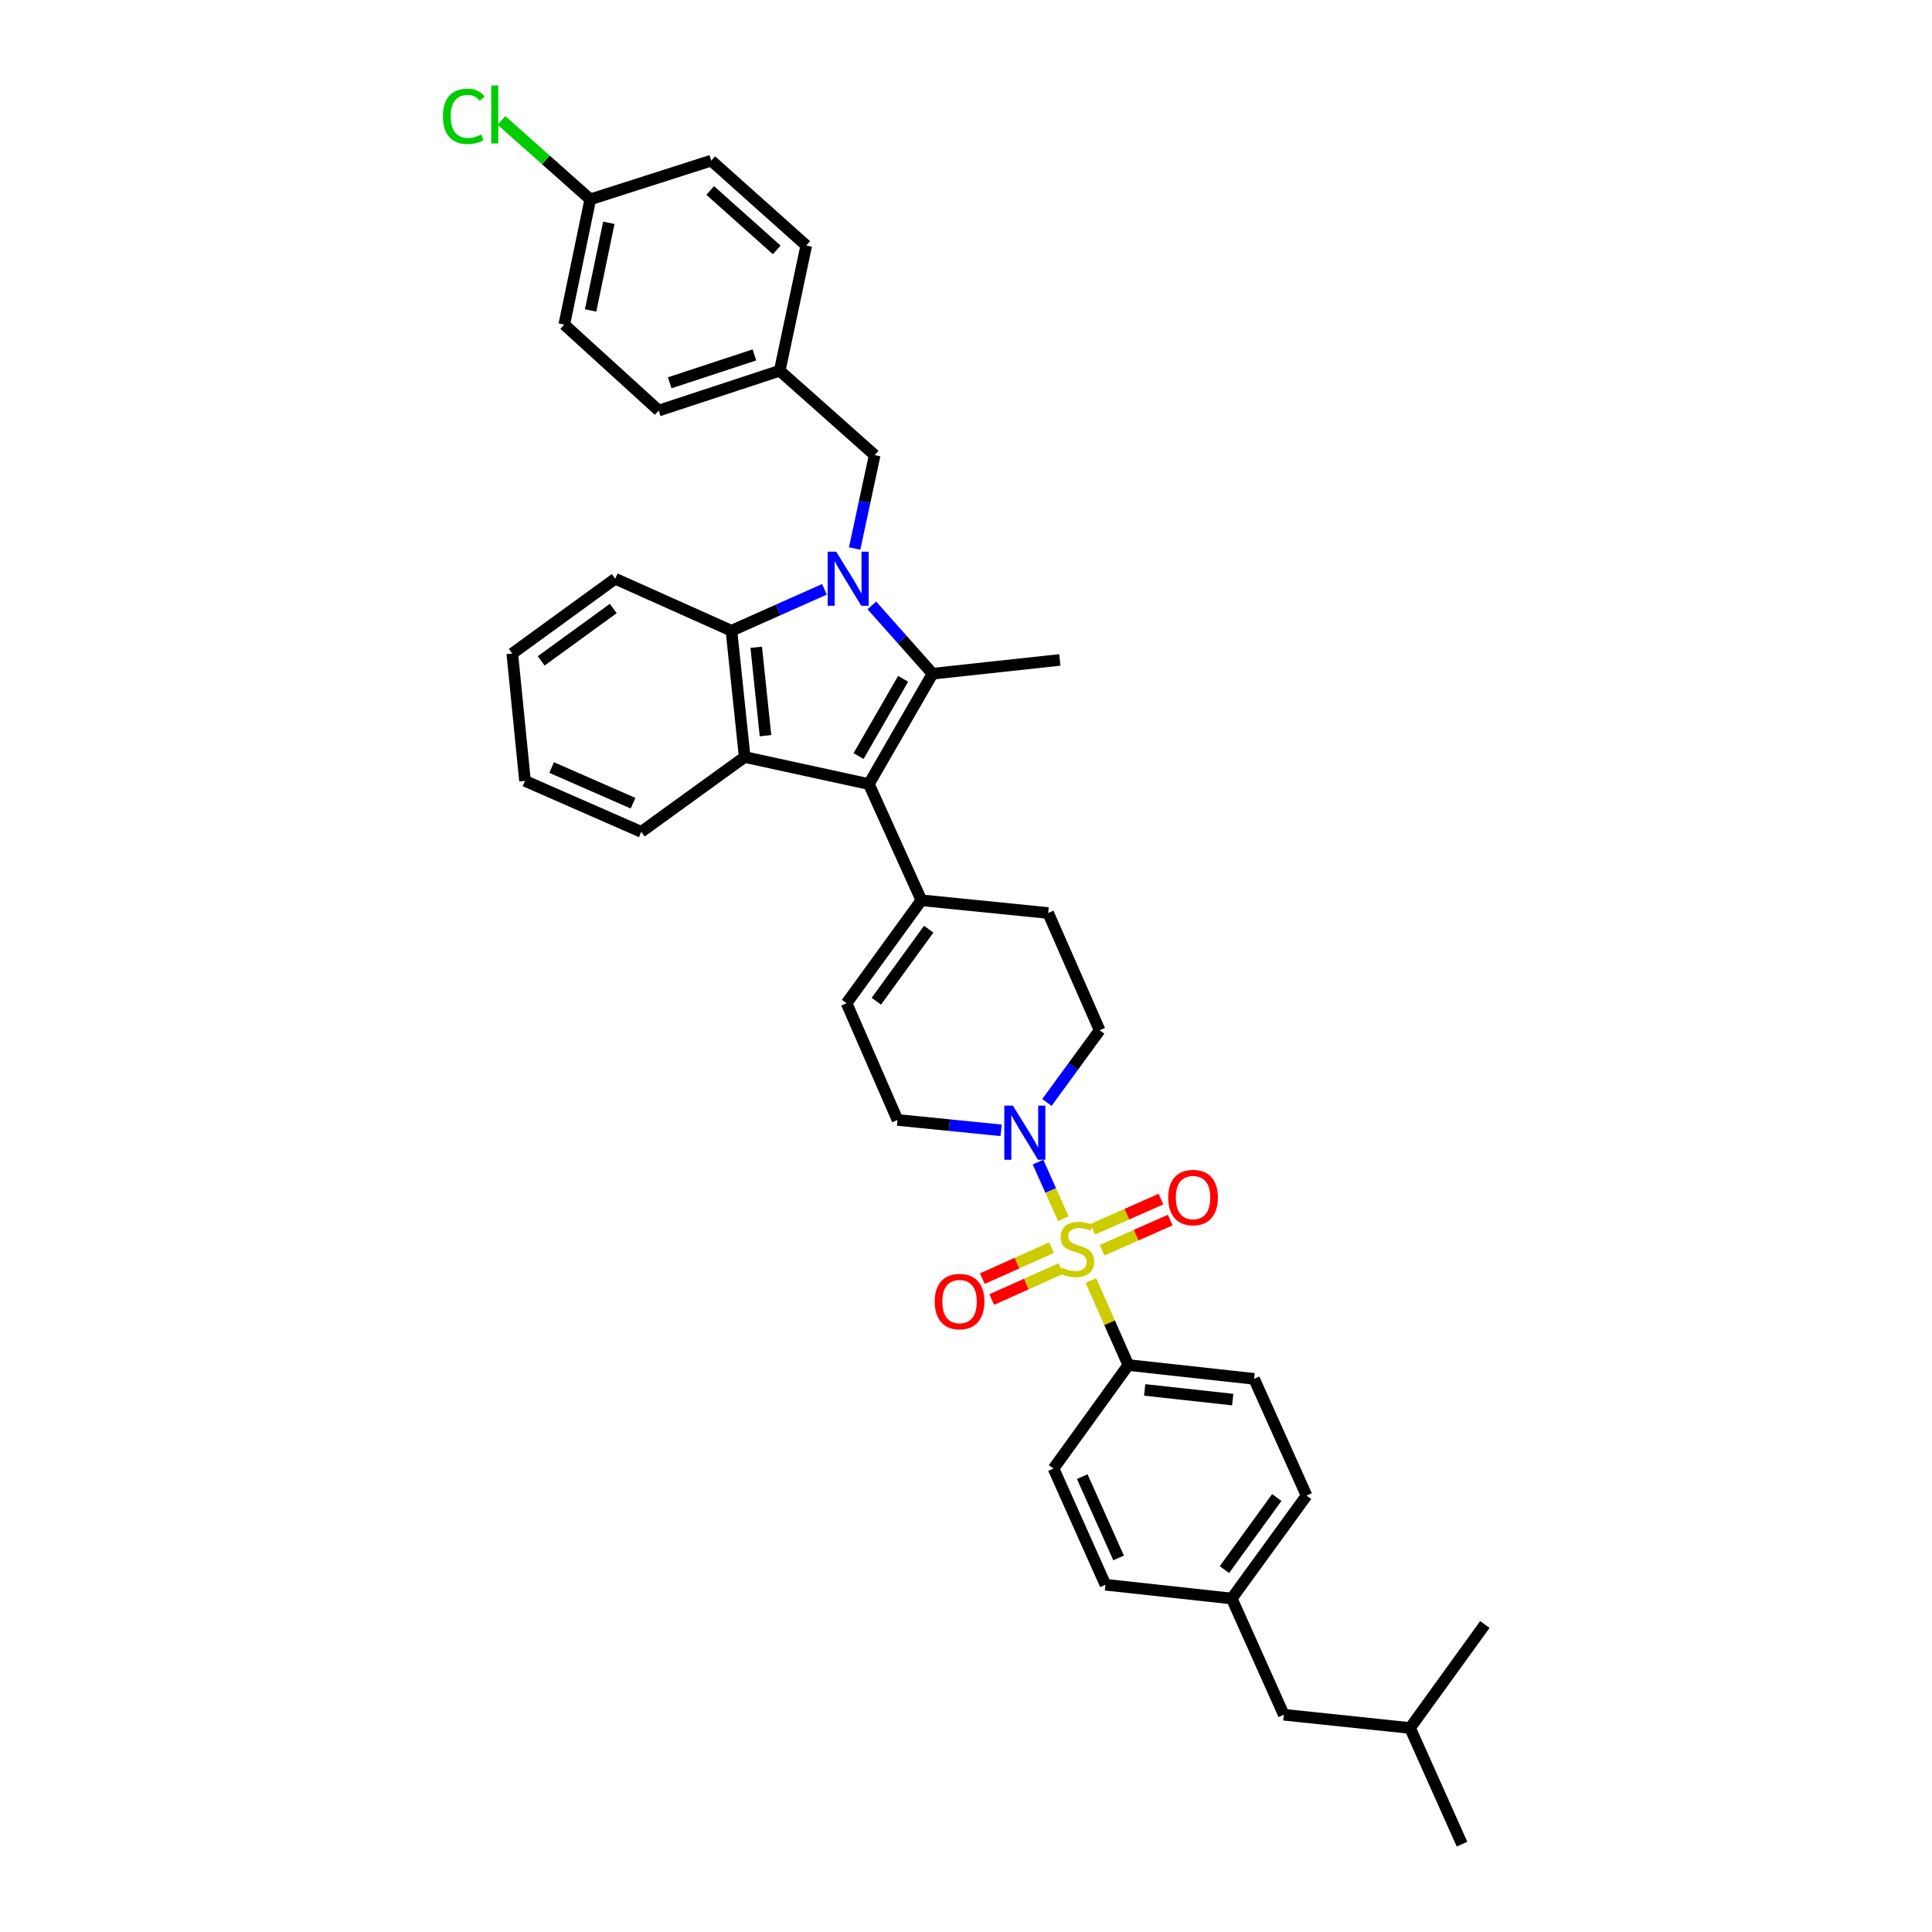 <?xml version='1.0' encoding='iso-8859-1'?>
<svg version='1.1' baseProfile='full'
              xmlns='http://www.w3.org/2000/svg'
                      xmlns:rdkit='http://www.rdkit.org/xml'
                      xmlns:xlink='http://www.w3.org/1999/xlink'
                  xml:space='preserve'
width='1000px' height='1000px' viewBox='0 0 1000 1000'>
<!-- END OF HEADER -->
<rect style='opacity:1.0;fill:#FFFFFF;stroke:none' width='1000' height='1000' x='0' y='0'> </rect>
<path class='bond-1' d='M 451.276,313.36 L 466.979,331.036' style='fill:none;fill-rule:evenodd;stroke:#0000FF;stroke-width:6px;stroke-linecap:butt;stroke-linejoin:miter;stroke-opacity:1' />
<path class='bond-1' d='M 466.979,331.036 L 482.683,348.712' style='fill:none;fill-rule:evenodd;stroke:#000000;stroke-width:6px;stroke-linecap:butt;stroke-linejoin:miter;stroke-opacity:1' />
<path class='bond-4' d='M 426.731,305.021 L 402.661,315.745' style='fill:none;fill-rule:evenodd;stroke:#0000FF;stroke-width:6px;stroke-linecap:butt;stroke-linejoin:miter;stroke-opacity:1' />
<path class='bond-4' d='M 402.661,315.745 L 378.59,326.469' style='fill:none;fill-rule:evenodd;stroke:#000000;stroke-width:6px;stroke-linecap:butt;stroke-linejoin:miter;stroke-opacity:1' />
<path class='bond-9' d='M 442.363,283.909 L 447.547,259.737' style='fill:none;fill-rule:evenodd;stroke:#0000FF;stroke-width:6px;stroke-linecap:butt;stroke-linejoin:miter;stroke-opacity:1' />
<path class='bond-9' d='M 447.547,259.737 L 452.731,235.566' style='fill:none;fill-rule:evenodd;stroke:#000000;stroke-width:6px;stroke-linecap:butt;stroke-linejoin:miter;stroke-opacity:1' />
<path class='bond-0' d='M 550.381,630.795 L 543.825,616.148' style='fill:none;fill-rule:evenodd;stroke:#CCCC00;stroke-width:6px;stroke-linecap:butt;stroke-linejoin:miter;stroke-opacity:1' />
<path class='bond-0' d='M 543.825,616.148 L 537.268,601.501' style='fill:none;fill-rule:evenodd;stroke:#0000FF;stroke-width:6px;stroke-linecap:butt;stroke-linejoin:miter;stroke-opacity:1' />
<path class='bond-7' d='M 564.621,662.773 L 574.32,684.661' style='fill:none;fill-rule:evenodd;stroke:#CCCC00;stroke-width:6px;stroke-linecap:butt;stroke-linejoin:miter;stroke-opacity:1' />
<path class='bond-7' d='M 574.32,684.661 L 584.019,706.55' style='fill:none;fill-rule:evenodd;stroke:#000000;stroke-width:6px;stroke-linecap:butt;stroke-linejoin:miter;stroke-opacity:1' />
<path class='bond-10' d='M 544.3,645.762 L 526.386,653.788' style='fill:none;fill-rule:evenodd;stroke:#CCCC00;stroke-width:6px;stroke-linecap:butt;stroke-linejoin:miter;stroke-opacity:1' />
<path class='bond-10' d='M 526.386,653.788 L 508.473,661.813' style='fill:none;fill-rule:evenodd;stroke:#FF0000;stroke-width:6px;stroke-linecap:butt;stroke-linejoin:miter;stroke-opacity:1' />
<path class='bond-10' d='M 549.153,656.594 L 531.24,664.62' style='fill:none;fill-rule:evenodd;stroke:#CCCC00;stroke-width:6px;stroke-linecap:butt;stroke-linejoin:miter;stroke-opacity:1' />
<path class='bond-10' d='M 531.24,664.62 L 513.326,672.645' style='fill:none;fill-rule:evenodd;stroke:#FF0000;stroke-width:6px;stroke-linecap:butt;stroke-linejoin:miter;stroke-opacity:1' />
<path class='bond-11' d='M 570.4,647.131 L 588.057,639.313' style='fill:none;fill-rule:evenodd;stroke:#CCCC00;stroke-width:6px;stroke-linecap:butt;stroke-linejoin:miter;stroke-opacity:1' />
<path class='bond-11' d='M 588.057,639.313 L 605.714,631.495' style='fill:none;fill-rule:evenodd;stroke:#FF0000;stroke-width:6px;stroke-linecap:butt;stroke-linejoin:miter;stroke-opacity:1' />
<path class='bond-11' d='M 565.594,636.278 L 583.251,628.459' style='fill:none;fill-rule:evenodd;stroke:#CCCC00;stroke-width:6px;stroke-linecap:butt;stroke-linejoin:miter;stroke-opacity:1' />
<path class='bond-11' d='M 583.251,628.459 L 600.909,620.641' style='fill:none;fill-rule:evenodd;stroke:#FF0000;stroke-width:6px;stroke-linecap:butt;stroke-linejoin:miter;stroke-opacity:1' />
<path class='bond-2' d='M 482.683,348.712 L 449.724,405.839' style='fill:none;fill-rule:evenodd;stroke:#000000;stroke-width:6px;stroke-linecap:butt;stroke-linejoin:miter;stroke-opacity:1' />
<path class='bond-2' d='M 467.457,351.35 L 444.386,391.339' style='fill:none;fill-rule:evenodd;stroke:#000000;stroke-width:6px;stroke-linecap:butt;stroke-linejoin:miter;stroke-opacity:1' />
<path class='bond-18' d='M 482.683,348.712 L 548.567,341.577' style='fill:none;fill-rule:evenodd;stroke:#000000;stroke-width:6px;stroke-linecap:butt;stroke-linejoin:miter;stroke-opacity:1' />
<path class='bond-6' d='M 449.724,405.839 L 476.906,465.98' style='fill:none;fill-rule:evenodd;stroke:#000000;stroke-width:6px;stroke-linecap:butt;stroke-linejoin:miter;stroke-opacity:1' />
<path class='bond-36' d='M 449.724,405.839 L 385.442,391.826' style='fill:none;fill-rule:evenodd;stroke:#000000;stroke-width:6px;stroke-linecap:butt;stroke-linejoin:miter;stroke-opacity:1' />
<path class='bond-3' d='M 385.442,391.826 L 378.59,326.469' style='fill:none;fill-rule:evenodd;stroke:#000000;stroke-width:6px;stroke-linecap:butt;stroke-linejoin:miter;stroke-opacity:1' />
<path class='bond-3' d='M 396.219,380.785 L 391.423,335.035' style='fill:none;fill-rule:evenodd;stroke:#000000;stroke-width:6px;stroke-linecap:butt;stroke-linejoin:miter;stroke-opacity:1' />
<path class='bond-21' d='M 385.442,391.826 L 331.909,430.562' style='fill:none;fill-rule:evenodd;stroke:#000000;stroke-width:6px;stroke-linecap:butt;stroke-linejoin:miter;stroke-opacity:1' />
<path class='bond-26' d='M 378.59,326.469 L 318.436,299.551' style='fill:none;fill-rule:evenodd;stroke:#000000;stroke-width:6px;stroke-linecap:butt;stroke-linejoin:miter;stroke-opacity:1' />
<path class='bond-5' d='M 541.883,570.628 L 555.529,551.948' style='fill:none;fill-rule:evenodd;stroke:#0000FF;stroke-width:6px;stroke-linecap:butt;stroke-linejoin:miter;stroke-opacity:1' />
<path class='bond-5' d='M 555.529,551.948 L 569.175,533.269' style='fill:none;fill-rule:evenodd;stroke:#000000;stroke-width:6px;stroke-linecap:butt;stroke-linejoin:miter;stroke-opacity:1' />
<path class='bond-39' d='M 518.173,585.046 L 491.364,582.364' style='fill:none;fill-rule:evenodd;stroke:#0000FF;stroke-width:6px;stroke-linecap:butt;stroke-linejoin:miter;stroke-opacity:1' />
<path class='bond-39' d='M 491.364,582.364 L 464.555,579.681' style='fill:none;fill-rule:evenodd;stroke:#000000;stroke-width:6px;stroke-linecap:butt;stroke-linejoin:miter;stroke-opacity:1' />
<path class='bond-8' d='M 476.906,465.98 L 438.184,519.25' style='fill:none;fill-rule:evenodd;stroke:#000000;stroke-width:6px;stroke-linecap:butt;stroke-linejoin:miter;stroke-opacity:1' />
<path class='bond-8' d='M 480.699,480.95 L 453.593,518.239' style='fill:none;fill-rule:evenodd;stroke:#000000;stroke-width:6px;stroke-linecap:butt;stroke-linejoin:miter;stroke-opacity:1' />
<path class='bond-14' d='M 476.906,465.98 L 542.527,472.568' style='fill:none;fill-rule:evenodd;stroke:#000000;stroke-width:6px;stroke-linecap:butt;stroke-linejoin:miter;stroke-opacity:1' />
<path class='bond-15' d='M 584.019,706.55 L 649.112,713.699' style='fill:none;fill-rule:evenodd;stroke:#000000;stroke-width:6px;stroke-linecap:butt;stroke-linejoin:miter;stroke-opacity:1' />
<path class='bond-15' d='M 592.487,719.421 L 638.052,724.425' style='fill:none;fill-rule:evenodd;stroke:#000000;stroke-width:6px;stroke-linecap:butt;stroke-linejoin:miter;stroke-opacity:1' />
<path class='bond-16' d='M 584.019,706.55 L 545.296,760.116' style='fill:none;fill-rule:evenodd;stroke:#000000;stroke-width:6px;stroke-linecap:butt;stroke-linejoin:miter;stroke-opacity:1' />
<path class='bond-12' d='M 438.184,519.25 L 464.555,579.681' style='fill:none;fill-rule:evenodd;stroke:#000000;stroke-width:6px;stroke-linecap:butt;stroke-linejoin:miter;stroke-opacity:1' />
<path class='bond-17' d='M 452.731,235.566 L 403.59,191.891' style='fill:none;fill-rule:evenodd;stroke:#000000;stroke-width:6px;stroke-linecap:butt;stroke-linejoin:miter;stroke-opacity:1' />
<path class='bond-13' d='M 569.175,533.269 L 542.527,472.568' style='fill:none;fill-rule:evenodd;stroke:#000000;stroke-width:6px;stroke-linecap:butt;stroke-linejoin:miter;stroke-opacity:1' />
<path class='bond-23' d='M 649.112,713.699 L 676.274,774.116' style='fill:none;fill-rule:evenodd;stroke:#000000;stroke-width:6px;stroke-linecap:butt;stroke-linejoin:miter;stroke-opacity:1' />
<path class='bond-22' d='M 545.296,760.116 L 572.182,820.251' style='fill:none;fill-rule:evenodd;stroke:#000000;stroke-width:6px;stroke-linecap:butt;stroke-linejoin:miter;stroke-opacity:1' />
<path class='bond-22' d='M 560.165,764.292 L 578.985,806.386' style='fill:none;fill-rule:evenodd;stroke:#000000;stroke-width:6px;stroke-linecap:butt;stroke-linejoin:miter;stroke-opacity:1' />
<path class='bond-27' d='M 403.59,191.891 L 417.312,127.081' style='fill:none;fill-rule:evenodd;stroke:#000000;stroke-width:6px;stroke-linecap:butt;stroke-linejoin:miter;stroke-opacity:1' />
<path class='bond-28' d='M 403.59,191.891 L 340.956,212.498' style='fill:none;fill-rule:evenodd;stroke:#000000;stroke-width:6px;stroke-linecap:butt;stroke-linejoin:miter;stroke-opacity:1' />
<path class='bond-28' d='M 390.485,183.707 L 346.641,198.132' style='fill:none;fill-rule:evenodd;stroke:#000000;stroke-width:6px;stroke-linecap:butt;stroke-linejoin:miter;stroke-opacity:1' />
<path class='bond-19' d='M 637.552,827.386 L 572.182,820.251' style='fill:none;fill-rule:evenodd;stroke:#000000;stroke-width:6px;stroke-linecap:butt;stroke-linejoin:miter;stroke-opacity:1' />
<path class='bond-24' d='M 637.552,827.386 L 664.483,887.54' style='fill:none;fill-rule:evenodd;stroke:#000000;stroke-width:6px;stroke-linecap:butt;stroke-linejoin:miter;stroke-opacity:1' />
<path class='bond-40' d='M 637.552,827.386 L 676.274,774.116' style='fill:none;fill-rule:evenodd;stroke:#000000;stroke-width:6px;stroke-linecap:butt;stroke-linejoin:miter;stroke-opacity:1' />
<path class='bond-40' d='M 633.759,812.416 L 660.865,775.127' style='fill:none;fill-rule:evenodd;stroke:#000000;stroke-width:6px;stroke-linecap:butt;stroke-linejoin:miter;stroke-opacity:1' />
<path class='bond-20' d='M 305.524,103.19 L 292.065,168' style='fill:none;fill-rule:evenodd;stroke:#000000;stroke-width:6px;stroke-linecap:butt;stroke-linejoin:miter;stroke-opacity:1' />
<path class='bond-20' d='M 315.127,115.325 L 305.706,160.692' style='fill:none;fill-rule:evenodd;stroke:#000000;stroke-width:6px;stroke-linecap:butt;stroke-linejoin:miter;stroke-opacity:1' />
<path class='bond-25' d='M 305.524,103.19 L 282.542,82.764' style='fill:none;fill-rule:evenodd;stroke:#000000;stroke-width:6px;stroke-linecap:butt;stroke-linejoin:miter;stroke-opacity:1' />
<path class='bond-25' d='M 282.542,82.764 L 259.56,62.339' style='fill:none;fill-rule:evenodd;stroke:#00CC00;stroke-width:6px;stroke-linecap:butt;stroke-linejoin:miter;stroke-opacity:1' />
<path class='bond-37' d='M 305.524,103.19 L 368.138,83.143' style='fill:none;fill-rule:evenodd;stroke:#000000;stroke-width:6px;stroke-linecap:butt;stroke-linejoin:miter;stroke-opacity:1' />
<path class='bond-38' d='M 331.909,430.562 L 271.741,404.191' style='fill:none;fill-rule:evenodd;stroke:#000000;stroke-width:6px;stroke-linecap:butt;stroke-linejoin:miter;stroke-opacity:1' />
<path class='bond-38' d='M 327.648,415.735 L 285.531,397.275' style='fill:none;fill-rule:evenodd;stroke:#000000;stroke-width:6px;stroke-linecap:butt;stroke-linejoin:miter;stroke-opacity:1' />
<path class='bond-31' d='M 664.483,887.54 L 729.84,894.411' style='fill:none;fill-rule:evenodd;stroke:#000000;stroke-width:6px;stroke-linecap:butt;stroke-linejoin:miter;stroke-opacity:1' />
<path class='bond-35' d='M 318.436,299.551 L 265.154,338.273' style='fill:none;fill-rule:evenodd;stroke:#000000;stroke-width:6px;stroke-linecap:butt;stroke-linejoin:miter;stroke-opacity:1' />
<path class='bond-35' d='M 317.422,314.961 L 280.124,342.067' style='fill:none;fill-rule:evenodd;stroke:#000000;stroke-width:6px;stroke-linecap:butt;stroke-linejoin:miter;stroke-opacity:1' />
<path class='bond-30' d='M 417.312,127.081 L 368.138,83.143' style='fill:none;fill-rule:evenodd;stroke:#000000;stroke-width:6px;stroke-linecap:butt;stroke-linejoin:miter;stroke-opacity:1' />
<path class='bond-30' d='M 402.028,129.342 L 367.605,98.585' style='fill:none;fill-rule:evenodd;stroke:#000000;stroke-width:6px;stroke-linecap:butt;stroke-linejoin:miter;stroke-opacity:1' />
<path class='bond-29' d='M 340.956,212.498 L 292.065,168' style='fill:none;fill-rule:evenodd;stroke:#000000;stroke-width:6px;stroke-linecap:butt;stroke-linejoin:miter;stroke-opacity:1' />
<path class='bond-33' d='M 729.84,894.411 L 768.563,840.845' style='fill:none;fill-rule:evenodd;stroke:#000000;stroke-width:6px;stroke-linecap:butt;stroke-linejoin:miter;stroke-opacity:1' />
<path class='bond-34' d='M 729.84,894.411 L 756.739,954.545' style='fill:none;fill-rule:evenodd;stroke:#000000;stroke-width:6px;stroke-linecap:butt;stroke-linejoin:miter;stroke-opacity:1' />
<path class='bond-32' d='M 271.741,404.191 L 265.154,338.273' style='fill:none;fill-rule:evenodd;stroke:#000000;stroke-width:6px;stroke-linecap:butt;stroke-linejoin:miter;stroke-opacity:1' />
<path  class='atom-0' d='M 432.816 285.545
L 441.995 300.382
Q 442.905 301.846, 444.369 304.497
Q 445.833 307.148, 445.912 307.306
L 445.912 285.545
L 449.632 285.545
L 449.632 313.557
L 445.794 313.557
L 435.942 297.335
Q 434.794 295.436, 433.568 293.26
Q 432.381 291.084, 432.025 290.411
L 432.025 313.557
L 428.384 313.557
L 428.384 285.545
L 432.816 285.545
' fill='#0000FF'/>
<path  class='atom-1' d='M 549.457 656.024
Q 549.774 656.143, 551.08 656.697
Q 552.385 657.251, 553.81 657.607
Q 555.274 657.923, 556.698 657.923
Q 559.349 657.923, 560.892 656.657
Q 562.435 655.351, 562.435 653.096
Q 562.435 651.553, 561.644 650.603
Q 560.892 649.654, 559.705 649.139
Q 558.518 648.625, 556.54 648.032
Q 554.047 647.28, 552.544 646.568
Q 551.08 645.855, 550.011 644.352
Q 548.983 642.848, 548.983 640.316
Q 548.983 636.795, 551.357 634.619
Q 553.77 632.442, 558.518 632.442
Q 561.763 632.442, 565.442 633.986
L 564.532 637.032
Q 561.169 635.647, 558.637 635.647
Q 555.907 635.647, 554.403 636.795
Q 552.9 637.903, 552.939 639.841
Q 552.939 641.345, 553.691 642.255
Q 554.482 643.165, 555.59 643.679
Q 556.738 644.194, 558.637 644.787
Q 561.169 645.578, 562.673 646.37
Q 564.176 647.161, 565.244 648.783
Q 566.352 650.366, 566.352 653.096
Q 566.352 656.974, 563.741 659.071
Q 561.169 661.128, 556.856 661.128
Q 554.364 661.128, 552.465 660.574
Q 550.605 660.06, 548.389 659.15
L 549.457 656.024
' fill='#CCCC00'/>
<path  class='atom-6' d='M 524.26 572.269
L 533.44 587.106
Q 534.35 588.57, 535.814 591.221
Q 537.278 593.872, 537.357 594.03
L 537.357 572.269
L 541.076 572.269
L 541.076 600.282
L 537.238 600.282
L 527.386 584.059
Q 526.239 582.16, 525.012 579.984
Q 523.825 577.808, 523.469 577.135
L 523.469 600.282
L 519.829 600.282
L 519.829 572.269
L 524.26 572.269
' fill='#0000FF'/>
<path  class='atom-11' d='M 483.81 673.684
Q 483.81 666.957, 487.134 663.199
Q 490.457 659.44, 496.669 659.44
Q 502.881 659.44, 506.205 663.199
Q 509.528 666.957, 509.528 673.684
Q 509.528 680.489, 506.165 684.367
Q 502.802 688.205, 496.669 688.205
Q 490.497 688.205, 487.134 684.367
Q 483.81 680.529, 483.81 673.684
M 496.669 685.039
Q 500.943 685.039, 503.237 682.191
Q 505.572 679.302, 505.572 673.684
Q 505.572 668.184, 503.237 665.414
Q 500.943 662.605, 496.669 662.605
Q 492.396 662.605, 490.062 665.375
Q 487.767 668.144, 487.767 673.684
Q 487.767 679.342, 490.062 682.191
Q 492.396 685.039, 496.669 685.039
' fill='#FF0000'/>
<path  class='atom-12' d='M 604.666 619.854
Q 604.666 613.127, 607.989 609.369
Q 611.313 605.61, 617.525 605.61
Q 623.737 605.61, 627.06 609.369
Q 630.384 613.127, 630.384 619.854
Q 630.384 626.659, 627.021 630.537
Q 623.658 634.375, 617.525 634.375
Q 611.352 634.375, 607.989 630.537
Q 604.666 626.699, 604.666 619.854
M 617.525 631.209
Q 621.798 631.209, 624.093 628.361
Q 626.427 625.472, 626.427 619.854
Q 626.427 614.354, 624.093 611.584
Q 621.798 608.775, 617.525 608.775
Q 613.252 608.775, 610.917 611.545
Q 608.622 614.314, 608.622 619.854
Q 608.622 625.512, 610.917 628.361
Q 613.252 631.209, 617.525 631.209
' fill='#FF0000'/>
<path  class='atom-26' d='M 229.26 60.221
Q 229.26 53.257, 232.505 49.617
Q 235.789 45.937, 242.001 45.937
Q 247.777 45.937, 250.863 50.013
L 248.252 52.149
Q 245.997 49.182, 242.001 49.182
Q 237.767 49.182, 235.512 52.031
Q 233.296 54.84, 233.296 60.221
Q 233.296 65.76, 235.591 68.609
Q 237.925 71.458, 242.436 71.458
Q 245.522 71.458, 249.123 69.598
L 250.23 72.566
Q 248.766 73.515, 246.551 74.069
Q 244.335 74.623, 241.882 74.623
Q 235.789 74.623, 232.505 70.904
Q 229.26 67.184, 229.26 60.221
' fill='#00CC00'/>
<path  class='atom-26' d='M 254.266 44.236
L 257.906 44.236
L 257.906 74.267
L 254.266 74.267
L 254.266 44.236
' fill='#00CC00'/>
</svg>

